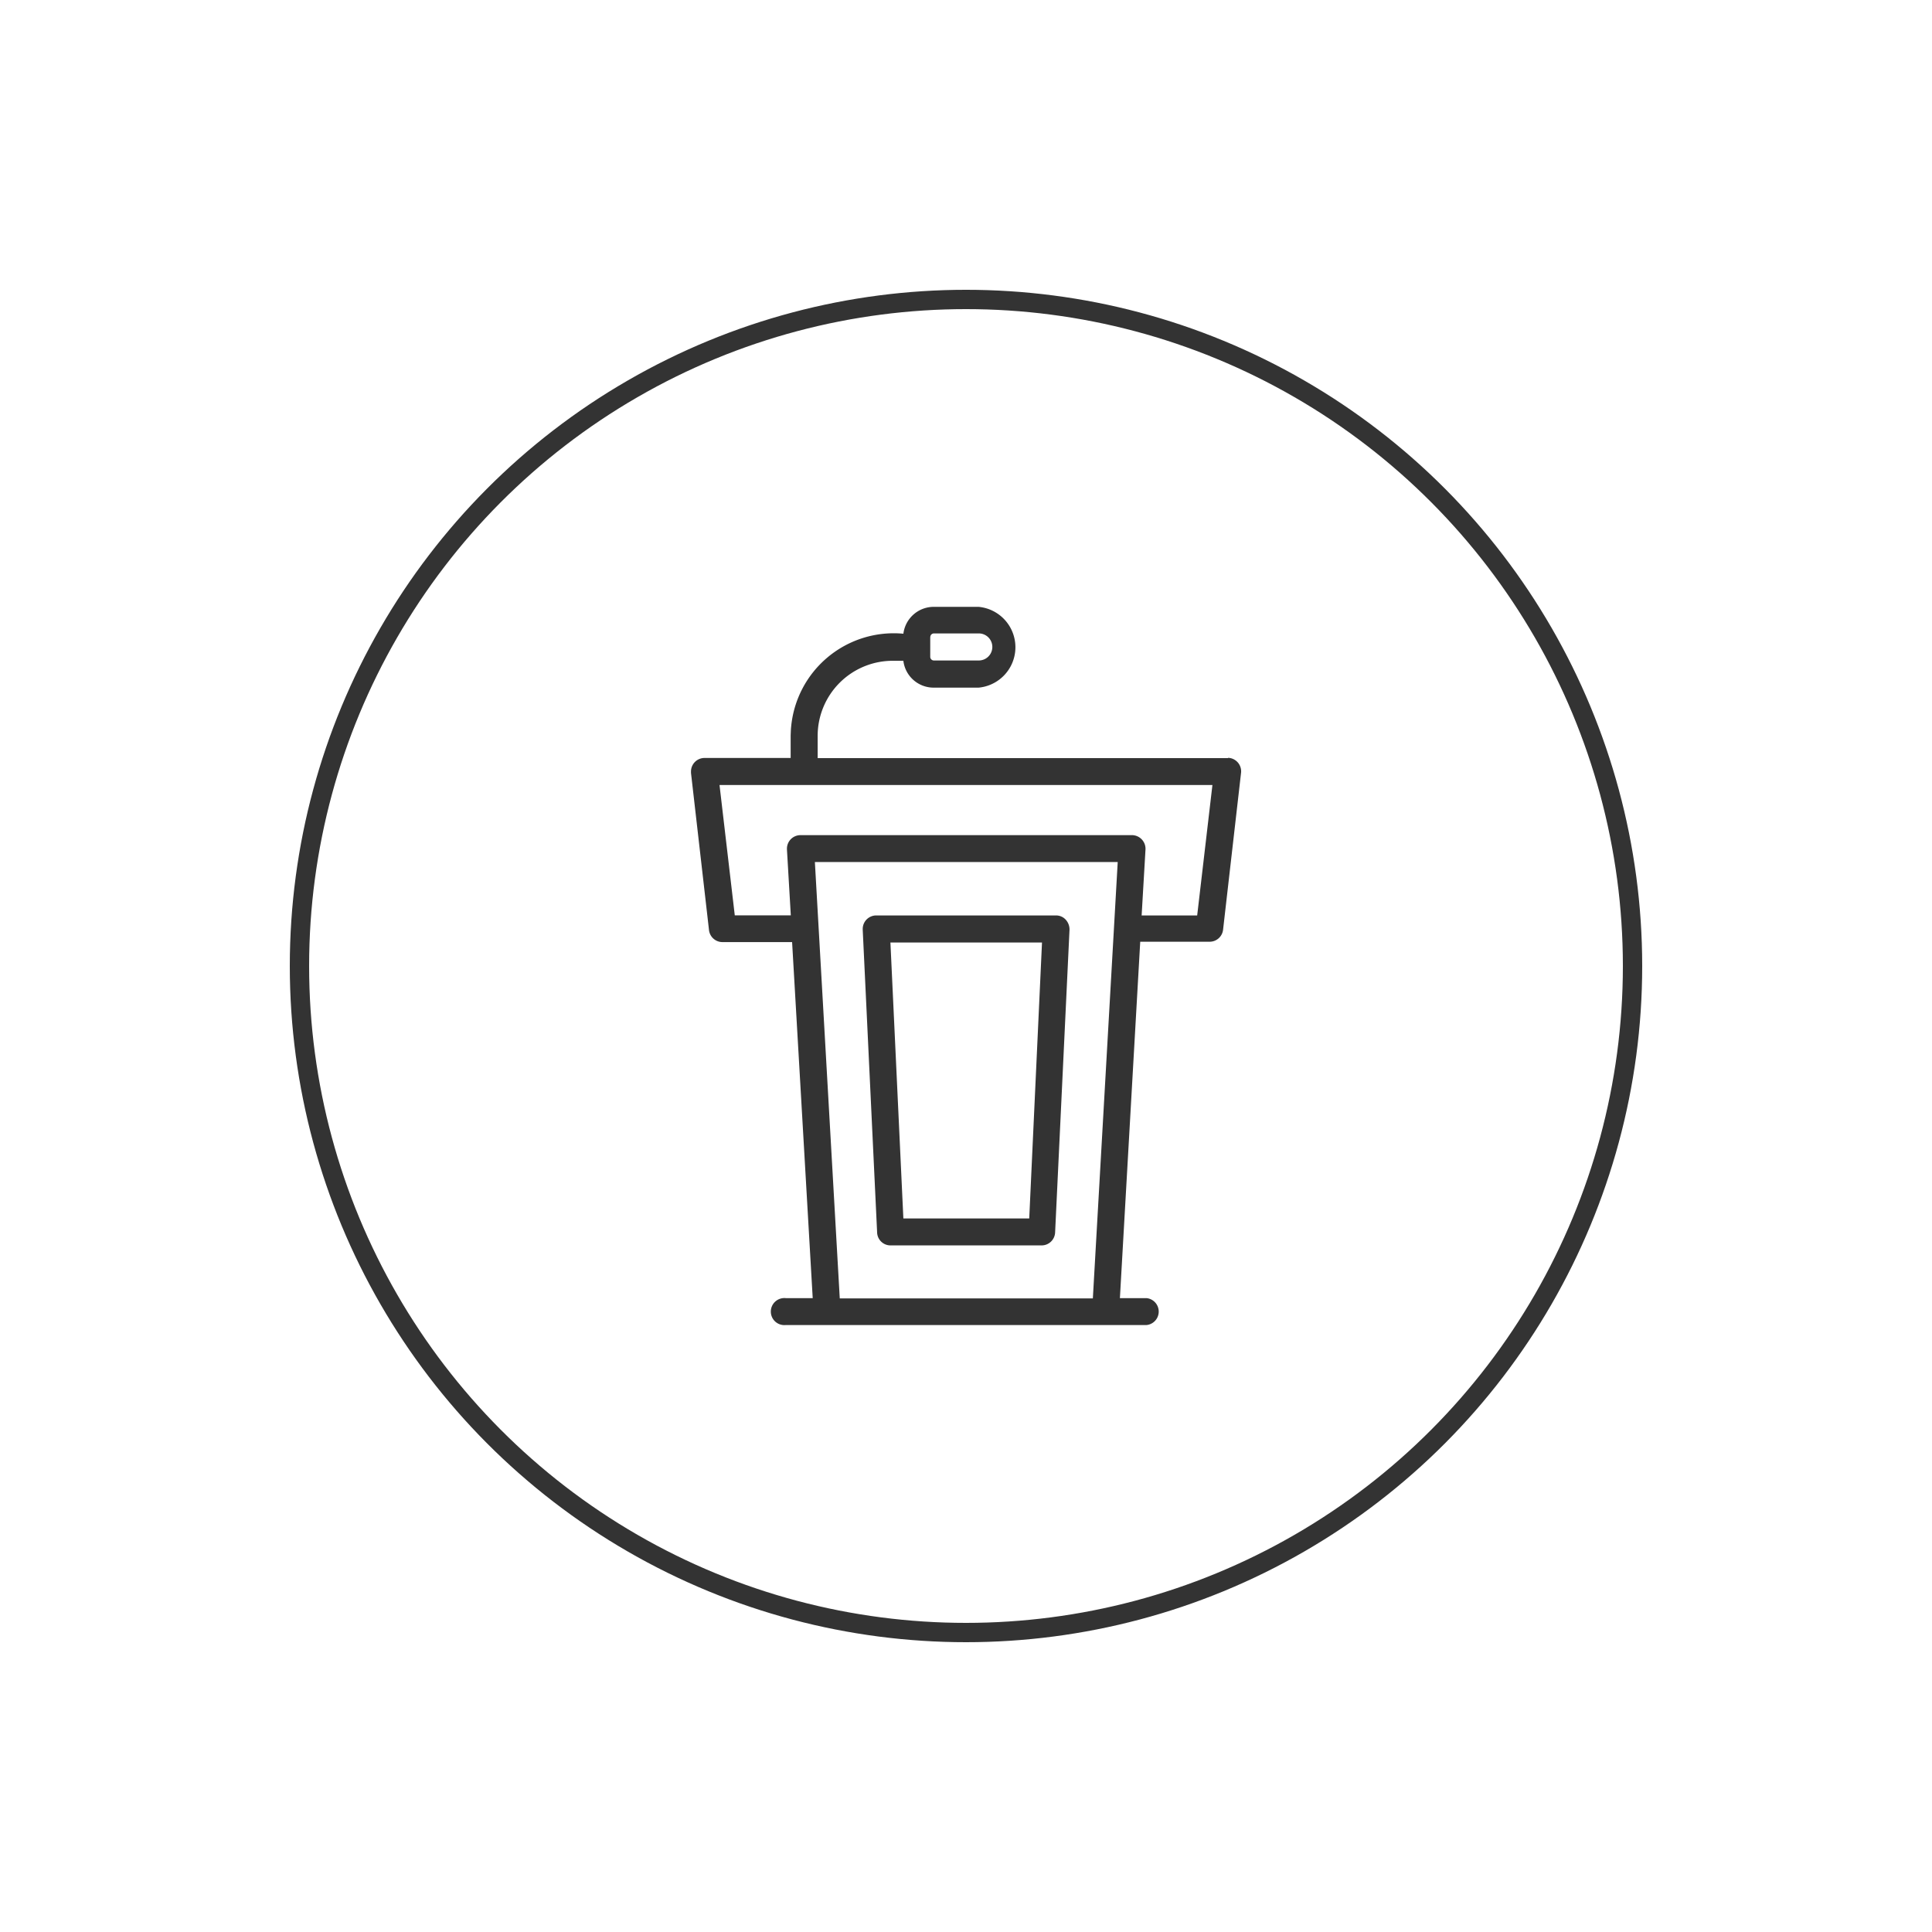 <svg xmlns="http://www.w3.org/2000/svg" xmlns:xlink="http://www.w3.org/1999/xlink" width="100" height="100" viewBox="0 0 100 100">
  <defs>
    <clipPath id="clip-Conference_rooms">
      <rect width="100" height="100"/>
    </clipPath>
  </defs>
  <g id="Conference_rooms" data-name="Conference rooms" clip-path="url(#clip-Conference_rooms)">
    <g id="Ellipse_1" data-name="Ellipse 1" transform="translate(15 15)" fill="none" stroke="#333" stroke-width="1">
      <circle cx="35" cy="35" r="35" stroke="none"/>
      <circle cx="35" cy="35" r="34.5" fill="none"/>
    </g>
    <g id="podium" transform="translate(27.666 29.592)">
      <path id="Path_164" data-name="Path 164" d="M29.09,20.871a.674.674,0,0,0-.509-.221h-9.3a.7.7,0,0,0-.7.7v.034l.746,15.683a.692.692,0,0,0,.7.662h7.812a.7.7,0,0,0,.7-.662l.746-15.683A.748.748,0,0,0,29.09,20.871Zm-1.9,15.462H20.685l-.67-14.283h7.846L27.2,36.333Z" transform="translate(-1.593 -2.859)" fill="#333"/>
      <path id="Path_165" data-name="Path 165" d="M35.886,9.649H14.656V8.478a3.886,3.886,0,0,1,3.885-3.868h.551A1.577,1.577,0,0,0,20.662,6h2.324a2.1,2.1,0,0,0,0-4.182H20.662a1.585,1.585,0,0,0-1.569,1.391,5.337,5.337,0,0,0-5.81,4.818c-.017.144-.017.3-.025.441V9.64H8.8a.7.7,0,0,0-.7.7v.076l.933,8.143a.7.7,0,0,0,.7.611h3.6L14.4,37.6H13.011a.7.7,0,1,0,0,1.391H31.688a.7.7,0,0,0,0-1.391H30.3l1.052-18.448h3.6a.7.7,0,0,0,.687-.611l.933-8.143a.7.7,0,0,0-.636-.763h-.034Zm-15.4-6.268a.188.188,0,0,1,.187-.187h2.324a.7.7,0,0,1,0,1.4H20.67a.188.188,0,0,1-.187-.187V3.4ZM15.8,37.613,14.512,15.026H30.187L28.9,37.613H15.81ZM34.317,17.791H31.425l.2-3.418a.708.708,0,0,0-.67-.738H13.766a.7.7,0,0,0-.7.7v.034l.2,3.418h-2.9L9.576,11.04H35.089L34.3,17.791Z" fill="#333"/>
    </g>
  </g>
</svg>
